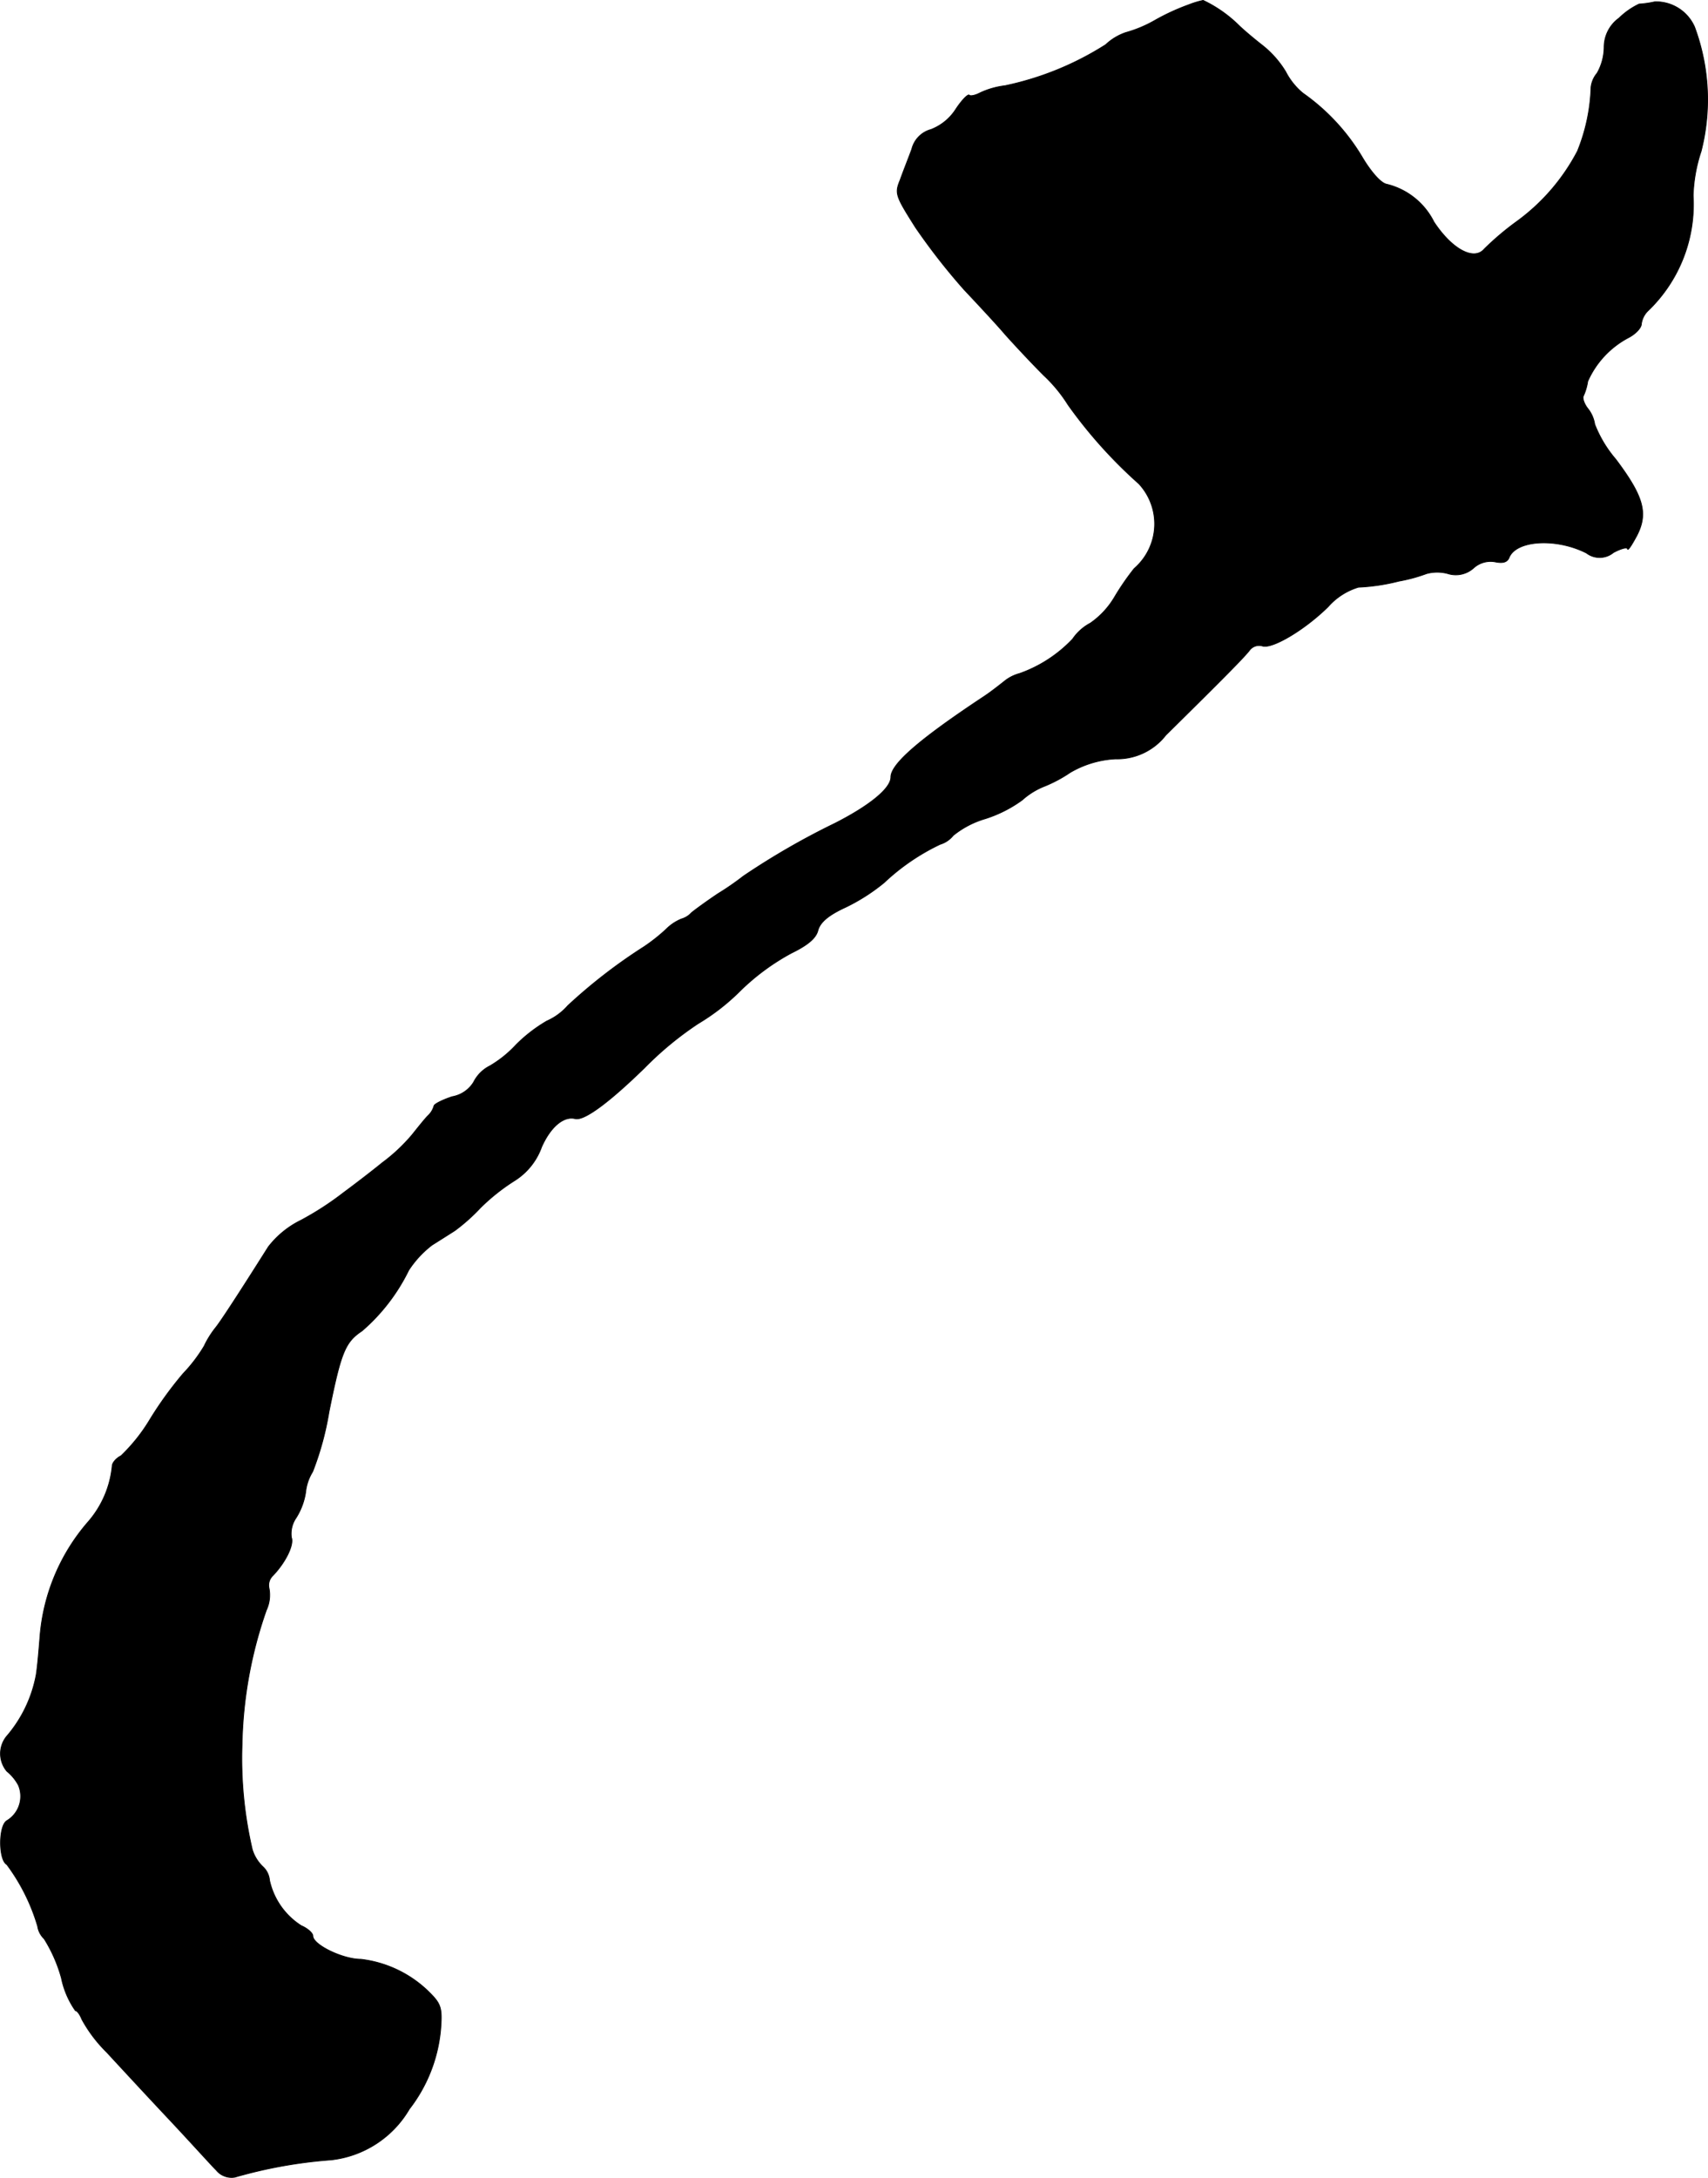 <?xml version="1.0" encoding="UTF-8"?>
<svg xmlns="http://www.w3.org/2000/svg"
     version="1.1"
     width="7.828mm"
     height="9.975mm"
     viewBox="0 0 22.188 28.275">
   <defs>
      <style type="text/css"><![CDATA[
      .a {
        stroke: #000;
        stroke-linecap: round;
        stroke-linejoin: round;
        stroke-width: 0.01px;
      }
    ]]></style>
   </defs>
   <path class="a"
         d="M15.448.06a2.87,2.87,0,0,0-.448.206A1.644,1.644,0,0,1,14.624.423a.716.716,0,0,0-.26.157,3.939,3.939,0,0,1-1.308.533,1.065,1.065,0,0,0-.321.091c-.067.036-.133.048-.145.03-.018-.012-.097.067-.176.188a.669.669,0,0,1-.321.26.351.351,0,0,0-.248.254c-.042.115-.115.297-.151.4-.073.176-.061.206.2.618a8.207,8.207,0,0,0,.63.806c.194.206.436.466.533.581.103.115.327.357.503.533a1.905,1.905,0,0,1,.315.382A6.12,6.12,0,0,0,14.794,6.28a.765.765,0,0,1-.037,1.081l-.024.022a3.345,3.345,0,0,0-.254.369,1.079,1.079,0,0,1-.315.339.644.644,0,0,0-.23.206,1.751,1.751,0,0,1-.69.448.525.525,0,0,0-.2.103c-.061.048-.176.139-.26.194-.842.557-1.211.878-1.211,1.048,0,.145-.273.369-.727.6a9.65,9.65,0,0,0-1.187.684,3.64,3.64,0,0,1-.333.23c-.145.097-.303.212-.345.248a.277.277,0,0,1-.127.079.597.597,0,0,0-.2.133,2.291,2.291,0,0,1-.291.23,6.918,6.918,0,0,0-.987.763.782.782,0,0,1-.273.2,1.961,1.961,0,0,0-.4.309,1.488,1.488,0,0,1-.339.273.474.474,0,0,0-.212.212.41.41,0,0,1-.279.188c-.127.042-.236.097-.236.121a.277.277,0,0,1-.079.127c-.042.042-.133.157-.206.248a2.282,2.282,0,0,1-.388.363c-.133.109-.363.285-.503.388a3.915,3.915,0,0,1-.551.357,1.205,1.205,0,0,0-.424.345c-.394.624-.624.975-.684,1.048a1.223,1.223,0,0,0-.151.242,1.999,1.999,0,0,1-.273.357,4.806,4.806,0,0,0-.43.594,2.268,2.268,0,0,1-.376.472c-.061.03-.115.091-.115.133a1.292,1.292,0,0,1-.309.721,2.578,2.578,0,0,0-.63,1.502c-.012.151-.03.369-.048.485a1.701,1.701,0,0,1-.388.806.356.356,0,0,0,.006.448A.599.599,0,0,1,.239,23.179a.369.369,0,0,1-.151.46c-.109.067-.109.509,0,.569a2.54,2.54,0,0,1,.4.8.285.285,0,0,0,.085.164,1.914,1.914,0,0,1,.224.509,1.135,1.135,0,0,0,.182.424c.024,0,.061.055.085.115a1.832,1.832,0,0,0,.321.424c.157.17.515.557.8.86s.563.612.624.672a.256.256,0,0,0,.242.091,6.108,6.108,0,0,1,1.248-.224,1.35,1.35,0,0,0,1.018-.66,1.976,1.976,0,0,0,.406-1.024c.024-.285.006-.339-.139-.485a1.516,1.516,0,0,0-.896-.436c-.236,0-.624-.188-.624-.303,0-.036-.067-.097-.151-.133a.936.936,0,0,1-.412-.588.273.273,0,0,0-.091-.182.518.518,0,0,1-.133-.218,5.211,5.211,0,0,1-.133-1.363,5.579,5.579,0,0,1,.315-1.744.466.466,0,0,0,.036-.285.173.173,0,0,1,.048-.164c.164-.17.279-.4.242-.497a.364.364,0,0,1,.061-.254A.864.864,0,0,0,3.97,19.375a.62.62,0,0,1,.091-.267,3.829,3.829,0,0,0,.212-.775c.157-.781.212-.909.43-1.054a2.476,2.476,0,0,0,.606-.787,1.315,1.315,0,0,1,.303-.327c.097-.061.23-.145.297-.188a2.447,2.447,0,0,0,.333-.297,2.616,2.616,0,0,1,.442-.351.857.857,0,0,0,.351-.436c.115-.26.285-.406.436-.369.115.03.436-.206.902-.66a4.313,4.313,0,0,1,.697-.575,2.795,2.795,0,0,0,.545-.424,2.962,2.962,0,0,1,.666-.491c.212-.103.321-.194.345-.297.03-.103.133-.194.357-.297a2.491,2.491,0,0,0,.503-.321,2.819,2.819,0,0,1,.727-.497.347.347,0,0,0,.17-.115,1.197,1.197,0,0,1,.418-.218,1.676,1.676,0,0,0,.478-.242.956.956,0,0,1,.297-.182,1.783,1.783,0,0,0,.327-.176,1.298,1.298,0,0,1,.588-.176.801.801,0,0,0,.654-.309c.793-.781,1.005-.999,1.084-1.096a.155.155,0,0,1,.17-.061c.121.042.539-.2.854-.509a.852.852,0,0,1,.394-.254,2.588,2.588,0,0,0,.527-.079,2.078,2.078,0,0,0,.357-.097.526.526,0,0,1,.279,0,.345.345,0,0,0,.333-.073.328.328,0,0,1,.285-.079c.091.018.151.006.176-.055.091-.23.612-.26,1.005-.061a.282.282,0,0,0,.351-.006c.103-.055.182-.073.182-.048.006.03.055-.048.121-.17.151-.291.091-.509-.273-.993a1.572,1.572,0,0,1-.273-.454.431.431,0,0,0-.091-.206c-.048-.061-.073-.139-.055-.164a.71.71,0,0,0,.055-.188,1.181,1.181,0,0,1,.533-.569c.091-.048.164-.127.164-.176a.293.293,0,0,1,.079-.164,1.915,1.915,0,0,0,.594-1.502,2.005,2.005,0,0,1,.103-.575A2.709,2.709,0,0,0,22.014.35a.548.548,0,0,0-.515-.327,1.279,1.279,0,0,1-.206.03.957.957,0,0,0-.26.182.466.466,0,0,0-.194.382.695.695,0,0,1-.091.333.344.344,0,0,0-.079.182,2.403,2.403,0,0,1-.176.83A2.645,2.645,0,0,1,19.712,2.87a3.676,3.676,0,0,0-.43.363c-.133.157-.418.006-.654-.351a.93.93,0,0,0-.618-.491c-.079-.018-.212-.176-.321-.363a2.708,2.708,0,0,0-.763-.818.887.887,0,0,1-.224-.279A1.286,1.286,0,0,0,16.405.593C16.296.508,16.151.387,16.084.32A1.691,1.691,0,0,0,15.63.005,1.119,1.119,0,0,0,15.448.06Z"/>
</svg>
